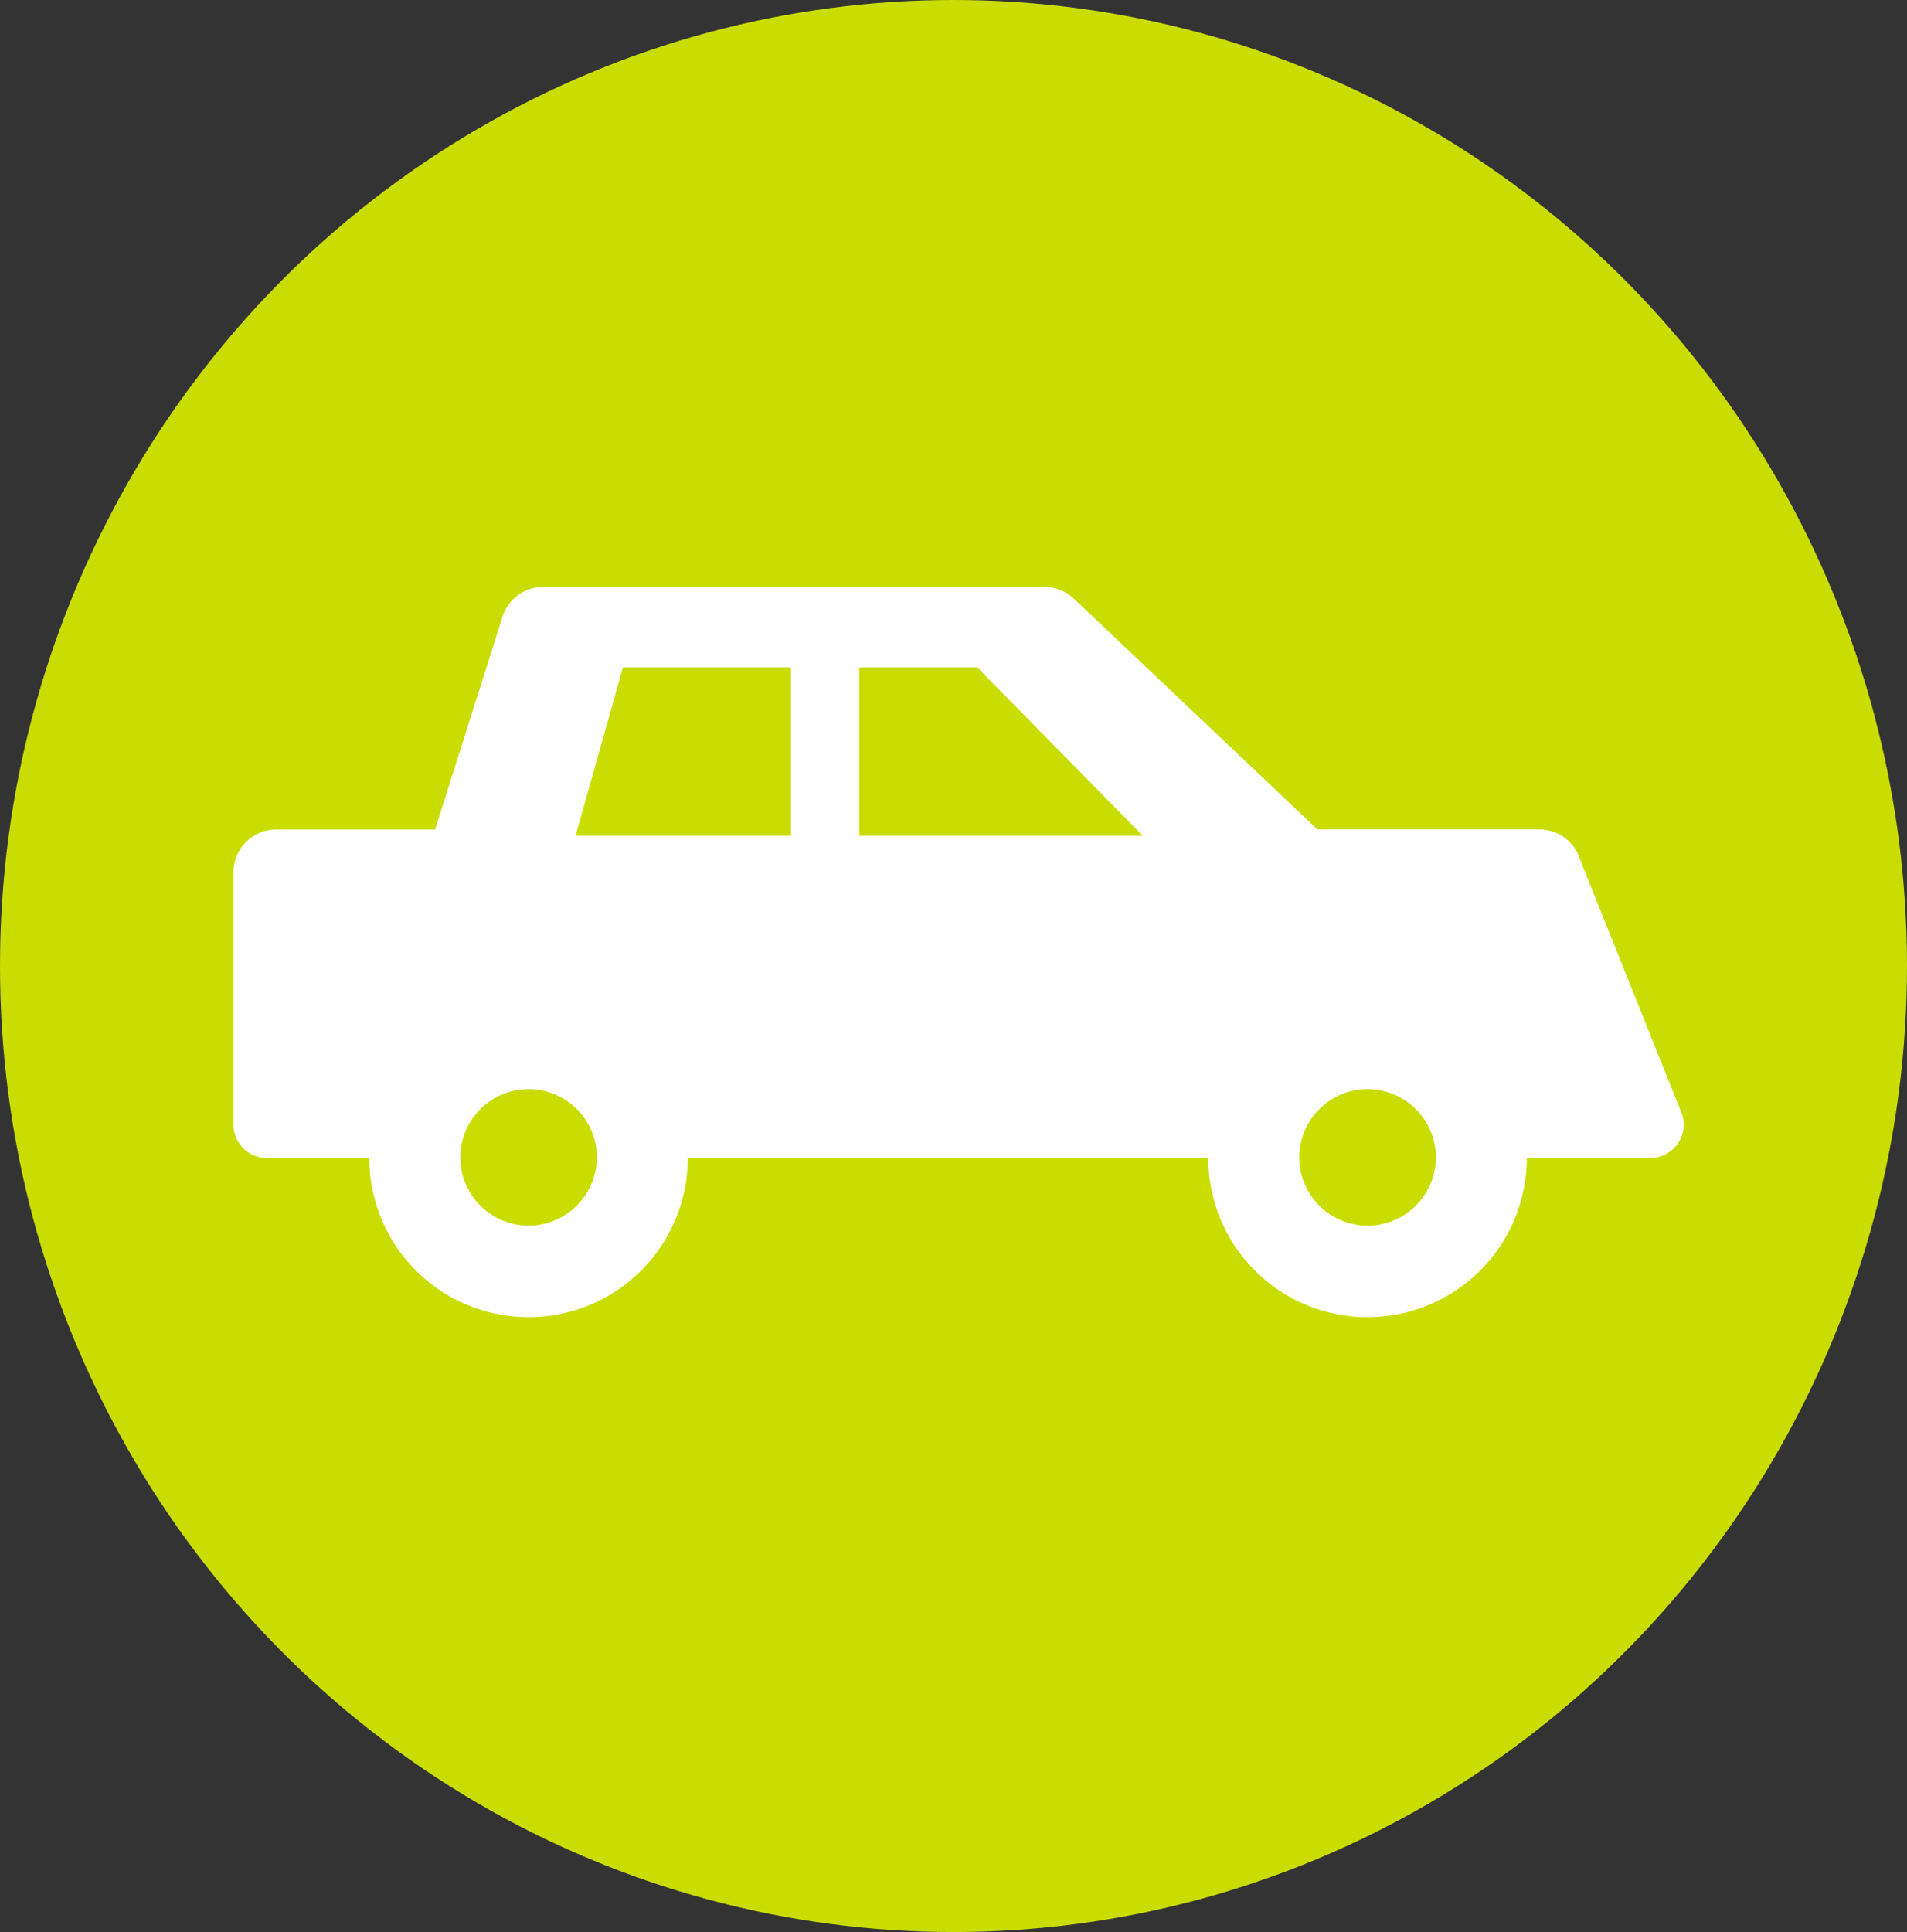<?xml version="1.0" encoding="UTF-8"?>
<svg xmlns="http://www.w3.org/2000/svg" width="78" height="79" viewBox="0 0 78 79">
  <rect x="0" y="0" width="78" height="79" fill="#333333" stroke="none"/>
  <g id="Groupe_19724" data-name="Groupe 19724" transform="translate(-181 -1353)">
    <ellipse id="Ellipse_259" data-name="Ellipse 259" cx="39" cy="39.5" rx="39" ry="39.5" transform="translate(181 1353)" fill="#c9dd03"></ellipse>
    <path id="side-car" d="M59.218,124.389l-4.263-10.64a1.746,1.746,0,0,0-1.542-.93H44.335l-9.965-9.439a1.748,1.748,0,0,0-1.2-.478H12.662A1.746,1.746,0,0,0,11,104.122l-2.756,8.7h-6.5A1.741,1.741,0,0,0,0,114.564v10.329a1.351,1.351,0,0,0,1.353,1.355l4.2,0a6.514,6.514,0,0,0,13.028,0H39.869a6.514,6.514,0,0,0,13.028,0l5.061,0a1.356,1.356,0,0,0,1.259-1.858Zm-47.147,4.63a2.792,2.792,0,1,1,2.79-2.794A2.8,2.8,0,0,1,12.071,129.019ZM22.8,113.079H13.99l1.937-6.89H22.8v6.89Zm2.794,0v-6.89h4.823l6.778,6.89Zm20.79,15.94a2.792,2.792,0,1,1,2.792-2.794A2.793,2.793,0,0,1,46.383,129.019Z" transform="translate(190.552 1274.098)" fill="#fff"></path>
  </g>
</svg>
